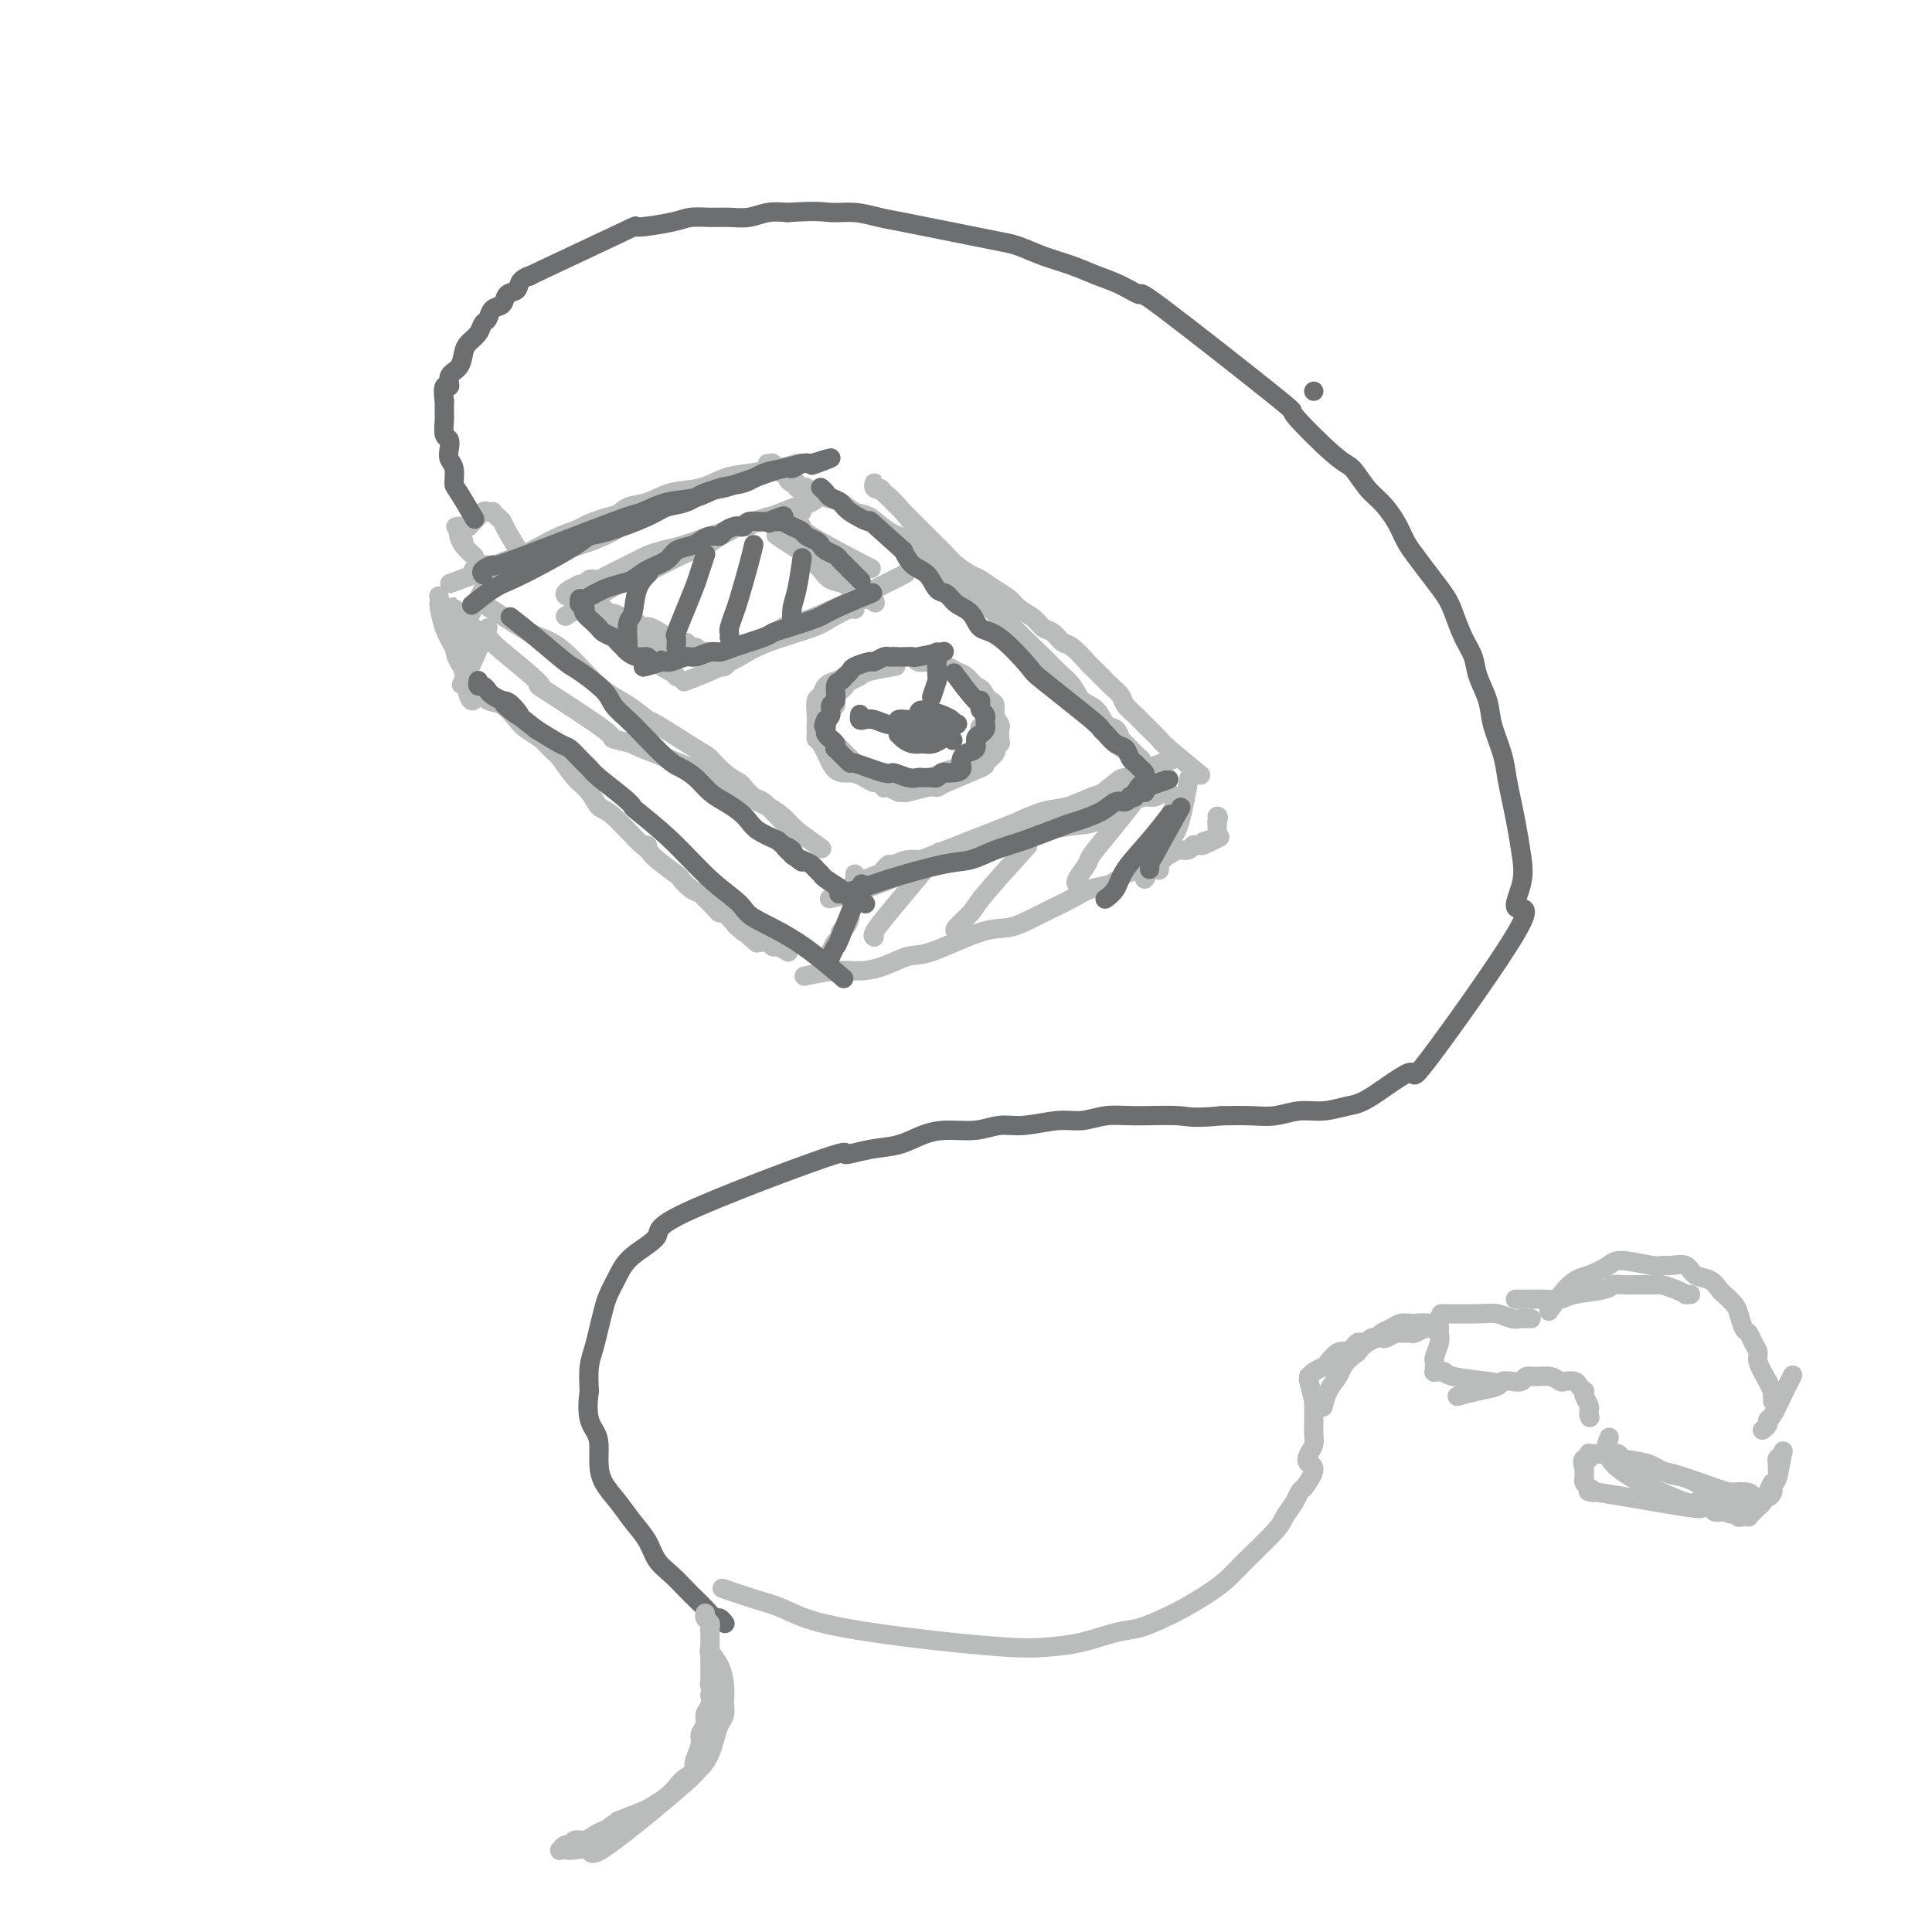 <svg viewBox='0 0 400 400' version='1.1' xmlns='http://www.w3.org/2000/svg' xmlns:xlink='http://www.w3.org/1999/xlink'><g fill='none' stroke='rgb(109,110,112)' stroke-width='4' stroke-linecap='round' stroke-linejoin='round'><path d='M272,81c0.000,0.000 0.000,0.000 0,0c0.000,0.000 0.000,0.000 0,0c-0.000,0.000 0.000,0.000 0,0'/></g>
<g fill='none' stroke='rgb(186,187,187)' stroke-width='4' stroke-linecap='round' stroke-linejoin='round'><path d='M100,125c0.218,0.138 0.436,0.277 0,0c-0.436,-0.277 -1.525,-0.969 0,0c1.525,0.969 5.663,3.599 8,5c2.337,1.401 2.872,1.574 4,2c1.128,0.426 2.849,1.104 5,3c2.151,1.896 4.734,5.009 7,7c2.266,1.991 4.216,2.860 6,4c1.784,1.140 3.400,2.549 4,3c0.600,0.451 0.182,-0.058 2,1c1.818,1.058 5.873,3.683 8,5c2.127,1.317 2.327,1.327 3,2c0.673,0.673 1.818,2.011 3,3c1.182,0.989 2.401,1.631 3,2c0.599,0.369 0.579,0.465 1,1c0.421,0.535 1.281,1.509 2,2c0.719,0.491 1.295,0.499 2,1c0.705,0.501 1.540,1.495 2,2c0.460,0.505 0.547,0.521 1,1c0.453,0.479 1.272,1.423 2,2c0.728,0.577 1.364,0.789 2,1'/><path d='M165,172c10.045,7.261 2.659,1.915 0,0c-2.659,-1.915 -0.591,-0.399 0,0c0.591,0.399 -0.294,-0.319 -1,-1c-0.706,-0.681 -1.232,-1.325 -2,-2c-0.768,-0.675 -1.777,-1.381 -3,-2c-1.223,-0.619 -2.659,-1.150 -4,-2c-1.341,-0.850 -2.586,-2.017 -7,-4c-4.414,-1.983 -11.998,-4.782 -15,-6c-3.002,-1.218 -1.422,-0.857 -2,-1c-0.578,-0.143 -3.313,-0.791 -4,-1c-0.687,-0.209 0.674,0.022 -2,-2c-2.674,-2.022 -9.383,-6.295 -12,-8c-2.617,-1.705 -1.142,-0.842 -1,-1c0.142,-0.158 -1.051,-1.337 -3,-3c-1.949,-1.663 -4.656,-3.808 -6,-5c-1.344,-1.192 -1.327,-1.430 -2,-2c-0.673,-0.570 -2.036,-1.472 -3,-2c-0.964,-0.528 -1.529,-0.681 -2,-1c-0.471,-0.319 -0.849,-0.806 -1,-1c-0.151,-0.194 -0.076,-0.097 0,0'/><path d='M95,128c-5.333,-4.167 -2.667,-2.083 0,0'/><path d='M101,130c-2.096,4.676 -4.192,9.351 -5,11c-0.808,1.649 -0.327,0.271 0,0c0.327,-0.271 0.500,0.564 1,1c0.500,0.436 1.326,0.473 2,1c0.674,0.527 1.195,1.545 2,2c0.805,0.455 1.892,0.349 3,1c1.108,0.651 2.235,2.059 3,3c0.765,0.941 1.166,1.414 2,2c0.834,0.586 2.100,1.286 3,2c0.900,0.714 1.434,1.442 2,2c0.566,0.558 1.162,0.946 2,2c0.838,1.054 1.917,2.775 3,4c1.083,1.225 2.171,1.956 3,3c0.829,1.044 1.398,2.403 2,3c0.602,0.597 1.237,0.434 3,2c1.763,1.566 4.653,4.863 6,6c1.347,1.137 1.151,0.115 1,0c-0.151,-0.115 -0.258,0.676 1,2c1.258,1.324 3.880,3.180 5,4c1.120,0.820 0.738,0.604 1,1c0.262,0.396 1.169,1.402 2,2c0.831,0.598 1.584,0.786 2,1c0.416,0.214 0.493,0.453 1,1c0.507,0.547 1.445,1.404 2,2c0.555,0.596 0.726,0.933 1,1c0.274,0.067 0.651,-0.136 1,0c0.349,0.136 0.671,0.610 1,1c0.329,0.390 0.664,0.695 1,1'/><path d='M152,191c8.842,7.898 2.947,2.642 1,1c-1.947,-1.642 0.056,0.331 1,1c0.944,0.669 0.830,0.035 1,0c0.170,-0.035 0.623,0.531 1,1c0.377,0.469 0.677,0.843 1,1c0.323,0.157 0.668,0.098 1,0c0.332,-0.098 0.650,-0.236 1,0c0.350,0.236 0.733,0.847 1,1c0.267,0.153 0.418,-0.151 1,0c0.582,0.151 1.595,0.757 2,1c0.405,0.243 0.203,0.121 0,0'/><path d='M177,181c0.001,0.009 0.001,0.018 0,0c-0.001,-0.018 -0.004,-0.065 0,0c0.004,0.065 0.016,0.240 0,1c-0.016,0.760 -0.060,2.105 0,3c0.060,0.895 0.222,1.339 0,2c-0.222,0.661 -0.829,1.539 -1,2c-0.171,0.461 0.095,0.504 0,1c-0.095,0.496 -0.550,1.445 -1,2c-0.450,0.555 -0.894,0.716 -1,1c-0.106,0.284 0.125,0.692 0,1c-0.125,0.308 -0.607,0.517 -1,1c-0.393,0.483 -0.696,1.242 -1,2'/><path d='M172,197c-0.833,2.667 -0.417,1.333 0,0'/><path d='M179,183c-0.048,0.012 -0.096,0.024 0,0c0.096,-0.024 0.337,-0.085 0,0c-0.337,0.085 -1.253,0.317 0,0c1.253,-0.317 4.676,-1.183 7,-2c2.324,-0.817 3.549,-1.585 5,-2c1.451,-0.415 3.129,-0.478 5,-1c1.871,-0.522 3.934,-1.505 6,-2c2.066,-0.495 4.133,-0.504 6,-1c1.867,-0.496 3.532,-1.481 5,-2c1.468,-0.519 2.738,-0.573 4,-1c1.262,-0.427 2.516,-1.229 4,-2c1.484,-0.771 3.198,-1.512 5,-2c1.802,-0.488 3.691,-0.723 5,-1c1.309,-0.277 2.039,-0.596 3,-1c0.961,-0.404 2.152,-0.893 3,-1c0.848,-0.107 1.352,0.167 2,0c0.648,-0.167 1.439,-0.777 2,-1c0.561,-0.223 0.891,-0.060 1,0c0.109,0.060 -0.003,0.018 0,0c0.003,-0.018 0.119,-0.013 0,0c-0.119,0.013 -0.475,0.034 -1,0c-0.525,-0.034 -1.218,-0.125 -2,0c-0.782,0.125 -1.652,0.464 -3,1c-1.348,0.536 -3.174,1.268 -5,2'/><path d='M231,167c-2.230,1.095 -2.805,2.334 -4,3c-1.195,0.666 -3.011,0.760 -5,1c-1.989,0.240 -4.153,0.627 -6,1c-1.847,0.373 -3.379,0.731 -5,1c-1.621,0.269 -3.333,0.449 -5,1c-1.667,0.551 -3.291,1.472 -5,2c-1.709,0.528 -3.504,0.662 -5,1c-1.496,0.338 -2.692,0.879 -4,1c-1.308,0.121 -2.729,-0.177 -4,0c-1.271,0.177 -2.392,0.831 -3,1c-0.608,0.169 -0.702,-0.147 -1,0c-0.298,0.147 -0.799,0.756 -1,1c-0.201,0.244 -0.100,0.122 0,0'/><path d='M167,202c0.150,-0.031 0.300,-0.063 0,0c-0.300,0.063 -1.049,0.219 0,0c1.049,-0.219 3.895,-0.815 6,-1c2.105,-0.185 3.469,0.041 5,0c1.531,-0.041 3.230,-0.349 5,-1c1.770,-0.651 3.610,-1.644 5,-2c1.390,-0.356 2.328,-0.073 5,-1c2.672,-0.927 7.078,-3.063 10,-4c2.922,-0.937 4.360,-0.675 6,-1c1.640,-0.325 3.482,-1.238 5,-2c1.518,-0.762 2.713,-1.374 4,-2c1.287,-0.626 2.666,-1.267 4,-2c1.334,-0.733 2.622,-1.558 4,-2c1.378,-0.442 2.844,-0.500 4,-1c1.156,-0.500 2.000,-1.443 3,-2c1.000,-0.557 2.154,-0.728 3,-1c0.846,-0.272 1.382,-0.646 2,-1c0.618,-0.354 1.317,-0.687 2,-1c0.683,-0.313 1.349,-0.606 2,-1c0.651,-0.394 1.288,-0.890 2,-1c0.712,-0.110 1.500,0.166 2,0c0.500,-0.166 0.711,-0.776 1,-1c0.289,-0.224 0.654,-0.064 1,0c0.346,0.064 0.673,0.032 1,0'/><path d='M249,175c6.432,-2.858 2.512,-1.502 1,-1c-1.512,0.502 -0.615,0.150 0,0c0.615,-0.150 0.949,-0.097 1,0c0.051,0.097 -0.183,0.237 0,0c0.183,-0.237 0.781,-0.852 1,-1c0.219,-0.148 0.059,0.172 0,0c-0.059,-0.172 -0.016,-0.834 0,-1c0.016,-0.166 0.004,0.166 0,0c-0.004,-0.166 -0.001,-0.828 0,-1c0.001,-0.172 0.000,0.146 0,0c-0.000,-0.146 -0.000,-0.756 0,-1c0.000,-0.244 0.000,-0.122 0,0'/><path d='M252,170c0.464,-1.000 0.125,-1.000 0,-1c-0.125,0.000 -0.036,0.000 0,0c0.036,0.000 0.018,0.000 0,0'/><path d='M248,160c-0.169,-0.139 -0.338,-0.277 0,0c0.338,0.277 1.184,0.971 0,0c-1.184,-0.971 -4.396,-3.607 -6,-5c-1.604,-1.393 -1.600,-1.542 -2,-2c-0.400,-0.458 -1.206,-1.225 -2,-2c-0.794,-0.775 -1.578,-1.559 -2,-2c-0.422,-0.441 -0.483,-0.541 -1,-1c-0.517,-0.459 -1.489,-1.278 -2,-2c-0.511,-0.722 -0.561,-1.348 -1,-2c-0.439,-0.652 -1.268,-1.329 -2,-2c-0.732,-0.671 -1.366,-1.335 -2,-2'/><path d='M228,140c-3.617,-3.600 -2.660,-2.599 -3,-3c-0.340,-0.401 -1.977,-2.204 -3,-3c-1.023,-0.796 -1.433,-0.583 -2,-1c-0.567,-0.417 -1.292,-1.463 -2,-2c-0.708,-0.537 -1.400,-0.566 -2,-1c-0.600,-0.434 -1.109,-1.272 -2,-2c-0.891,-0.728 -2.163,-1.346 -3,-2c-0.837,-0.654 -1.239,-1.344 -2,-2c-0.761,-0.656 -1.880,-1.278 -3,-2c-1.120,-0.722 -2.240,-1.545 -3,-2c-0.760,-0.455 -1.158,-0.540 -2,-1c-0.842,-0.460 -2.127,-1.293 -3,-2c-0.873,-0.707 -1.333,-1.289 -2,-2c-0.667,-0.711 -1.541,-1.552 -2,-2c-0.459,-0.448 -0.504,-0.502 -2,-2c-1.496,-1.498 -4.443,-4.439 -6,-6c-1.557,-1.561 -1.723,-1.744 -2,-2c-0.277,-0.256 -0.664,-0.587 -1,-1c-0.336,-0.413 -0.622,-0.909 -1,-1c-0.378,-0.091 -0.850,0.221 -1,0c-0.150,-0.221 0.020,-0.976 0,-1c-0.020,-0.024 -0.232,0.681 0,1c0.232,0.319 0.908,0.250 2,1c1.092,0.750 2.602,2.317 4,4c1.398,1.683 2.685,3.481 4,5c1.315,1.519 2.657,2.760 4,4'/><path d='M195,115c2.590,2.822 2.566,2.877 4,4c1.434,1.123 4.328,3.315 6,5c1.672,1.685 2.124,2.864 4,5c1.876,2.136 5.178,5.228 7,7c1.822,1.772 2.165,2.223 3,3c0.835,0.777 2.164,1.881 3,3c0.836,1.119 1.180,2.255 2,3c0.820,0.745 2.114,1.099 3,2c0.886,0.901 1.362,2.347 2,3c0.638,0.653 1.436,0.512 2,1c0.564,0.488 0.893,1.604 1,2c0.107,0.396 -0.009,0.071 0,0c0.009,-0.071 0.143,0.111 1,1c0.857,0.889 2.438,2.485 3,3c0.562,0.515 0.104,-0.053 0,0c-0.104,0.053 0.148,0.725 -1,0c-1.148,-0.725 -3.694,-2.849 -5,-4c-1.306,-1.151 -1.373,-1.329 -2,-2c-0.627,-0.671 -1.813,-1.836 -3,-3'/><path d='M225,148c-2.861,-2.850 -4.512,-5.475 -6,-7c-1.488,-1.525 -2.813,-1.948 -4,-3c-1.187,-1.052 -2.235,-2.732 -3,-4c-0.765,-1.268 -1.246,-2.124 -2,-3c-0.754,-0.876 -1.780,-1.770 -3,-3c-1.220,-1.230 -2.632,-2.795 -4,-4c-1.368,-1.205 -2.690,-2.051 -4,-3c-1.310,-0.949 -2.609,-2.002 -4,-3c-1.391,-0.998 -2.875,-1.940 -4,-3c-1.125,-1.060 -1.890,-2.238 -3,-3c-1.110,-0.762 -2.566,-1.107 -4,-2c-1.434,-0.893 -2.845,-2.334 -4,-3c-1.155,-0.666 -2.055,-0.556 -3,-1c-0.945,-0.444 -1.937,-1.443 -3,-2c-1.063,-0.557 -2.197,-0.671 -3,-1c-0.803,-0.329 -1.273,-0.873 -2,-1c-0.727,-0.127 -1.710,0.162 -2,0c-0.290,-0.162 0.115,-0.774 0,-1c-0.115,-0.226 -0.748,-0.064 -1,0c-0.252,0.064 -0.123,0.032 0,0c0.123,-0.032 0.239,-0.064 0,0c-0.239,0.064 -0.834,0.224 -1,0c-0.166,-0.224 0.096,-0.831 0,-1c-0.096,-0.169 -0.552,0.099 -1,0c-0.448,-0.099 -0.890,-0.565 -1,-1c-0.110,-0.435 0.111,-0.839 0,-1c-0.111,-0.161 -0.556,-0.081 -1,0'/><path d='M162,98c-4.184,-2.332 -1.643,-1.161 -1,-1c0.643,0.161 -0.611,-0.689 -1,-1c-0.389,-0.311 0.088,-0.084 0,0c-0.088,0.084 -0.739,0.024 -1,0c-0.261,-0.024 -0.130,-0.012 0,0'/><path d='M165,96c0.022,-0.006 0.044,-0.012 0,0c-0.044,0.012 -0.153,0.044 0,0c0.153,-0.044 0.567,-0.162 0,0c-0.567,0.162 -2.114,0.606 -4,1c-1.886,0.394 -4.111,0.740 -6,1c-1.889,0.260 -3.444,0.436 -5,1c-1.556,0.564 -3.115,1.517 -5,2c-1.885,0.483 -4.096,0.496 -6,1c-1.904,0.504 -3.499,1.500 -5,2c-1.501,0.500 -2.907,0.504 -4,1c-1.093,0.496 -1.872,1.485 -3,2c-1.128,0.515 -2.605,0.558 -4,1c-1.395,0.442 -2.709,1.284 -4,2c-1.291,0.716 -2.559,1.306 -4,2c-1.441,0.694 -3.054,1.493 -4,2c-0.946,0.507 -1.224,0.723 -2,1c-0.776,0.277 -2.049,0.614 -3,1c-0.951,0.386 -1.580,0.822 -2,1c-0.420,0.178 -0.629,0.100 -1,0c-0.371,-0.100 -0.902,-0.221 -1,0c-0.098,0.221 0.236,0.783 0,1c-0.236,0.217 -1.043,0.089 -1,0c0.043,-0.089 0.935,-0.139 1,0c0.065,0.139 -0.696,0.468 1,0c1.696,-0.468 5.848,-1.734 10,-3'/><path d='M113,115c4.028,-1.058 9.098,-2.703 12,-4c2.902,-1.297 3.635,-2.245 5,-3c1.365,-0.755 3.363,-1.315 5,-2c1.637,-0.685 2.914,-1.493 4,-2c1.086,-0.507 1.980,-0.711 3,-1c1.020,-0.289 2.165,-0.662 3,-1c0.835,-0.338 1.361,-0.641 2,-1c0.639,-0.359 1.393,-0.775 2,-1c0.607,-0.225 1.069,-0.261 1,0c-0.069,0.261 -0.668,0.818 -1,1c-0.332,0.182 -0.397,-0.012 -1,0c-0.603,0.012 -1.743,0.230 -4,1c-2.257,0.770 -5.632,2.093 -9,3c-3.368,0.907 -6.729,1.399 -9,2c-2.271,0.601 -3.451,1.313 -5,2c-1.549,0.687 -3.468,1.351 -5,2c-1.532,0.649 -2.676,1.283 -4,2c-1.324,0.717 -2.828,1.516 -4,2c-1.172,0.484 -2.012,0.652 -3,1c-0.988,0.348 -2.125,0.877 -3,1c-0.875,0.123 -1.489,-0.160 -2,0c-0.511,0.160 -0.921,0.765 -1,1c-0.079,0.235 0.171,0.102 0,0c-0.171,-0.102 -0.763,-0.172 -1,0c-0.237,0.172 -0.118,0.586 0,1'/><path d='M98,119c-8.500,3.167 -4.250,1.583 0,0'/><path d='M101,120c-0.085,0.170 -0.170,0.339 0,0c0.170,-0.339 0.595,-1.188 0,0c-0.595,1.188 -2.211,4.412 -3,6c-0.789,1.588 -0.751,1.539 -1,2c-0.249,0.461 -0.785,1.431 -1,2c-0.215,0.569 -0.111,0.737 0,1c0.111,0.263 0.227,0.619 0,1c-0.227,0.381 -0.797,0.785 -1,1c-0.203,0.215 -0.040,0.240 0,0c0.040,-0.240 -0.042,-0.747 0,-1c0.042,-0.253 0.207,-0.253 0,-1c-0.207,-0.747 -0.787,-2.239 -1,-3c-0.213,-0.761 -0.061,-0.789 0,-1c0.061,-0.211 0.030,-0.606 0,-1'/><path d='M94,126c-0.159,-0.913 -0.057,0.305 0,1c0.057,0.695 0.068,0.866 0,1c-0.068,0.134 -0.214,0.232 0,1c0.214,0.768 0.788,2.207 1,3c0.212,0.793 0.060,0.941 0,1c-0.060,0.059 -0.030,0.030 0,0'/><path d='M91,124c0.046,0.176 0.092,0.351 0,0c-0.092,-0.351 -0.323,-1.229 0,0c0.323,1.229 1.201,4.565 2,7c0.799,2.435 1.520,3.970 2,5c0.480,1.030 0.718,1.555 1,3c0.282,1.445 0.607,3.809 1,5c0.393,1.191 0.852,1.210 1,1c0.148,-0.210 -0.016,-0.650 0,-1c0.016,-0.350 0.213,-0.611 0,-1c-0.213,-0.389 -0.835,-0.905 -1,-2c-0.165,-1.095 0.128,-2.770 0,-4c-0.128,-1.230 -0.678,-2.017 -1,-3c-0.322,-0.983 -0.415,-2.162 -1,-3c-0.585,-0.838 -1.660,-1.334 -2,-2c-0.340,-0.666 0.055,-1.501 0,-2c-0.055,-0.499 -0.559,-0.661 -1,-1c-0.441,-0.339 -0.819,-0.854 -1,-1c-0.181,-0.146 -0.164,0.076 0,1c0.164,0.924 0.475,2.550 1,4c0.525,1.450 1.262,2.725 2,4'/><path d='M94,134c0.431,1.767 0.507,2.185 1,3c0.493,0.815 1.402,2.027 2,3c0.598,0.973 0.885,1.707 1,2c0.115,0.293 0.057,0.147 0,0'/><path d='M118,127c0.278,-0.174 0.555,-0.347 0,0c-0.555,0.347 -1.944,1.215 0,0c1.944,-1.215 7.220,-4.515 10,-6c2.780,-1.485 3.062,-1.157 5,-2c1.938,-0.843 5.530,-2.857 8,-4c2.470,-1.143 3.817,-1.416 5,-2c1.183,-0.584 2.201,-1.481 3,-2c0.799,-0.519 1.380,-0.661 2,-1c0.620,-0.339 1.279,-0.874 2,-1c0.721,-0.126 1.505,0.158 2,0c0.495,-0.158 0.700,-0.759 1,-1c0.300,-0.241 0.696,-0.121 1,0c0.304,0.121 0.515,0.243 1,0c0.485,-0.243 1.243,-0.850 2,-1c0.757,-0.150 1.513,0.157 2,0c0.487,-0.157 0.705,-0.778 1,-1c0.295,-0.222 0.667,-0.046 1,0c0.333,0.046 0.625,-0.039 1,0c0.375,0.039 0.832,0.203 1,0c0.168,-0.203 0.048,-0.772 0,-1c-0.048,-0.228 -0.024,-0.114 0,0'/><path d='M166,105c6.614,-3.209 -0.849,-0.230 -4,1c-3.151,1.230 -1.988,0.711 -3,1c-1.012,0.289 -4.198,1.387 -6,2c-1.802,0.613 -2.218,0.742 -3,1c-0.782,0.258 -1.928,0.647 -3,1c-1.072,0.353 -2.069,0.672 -3,1c-0.931,0.328 -1.796,0.665 -3,1c-1.204,0.335 -2.745,0.667 -4,1c-1.255,0.333 -2.223,0.666 -3,1c-0.777,0.334 -1.364,0.667 -2,1c-0.636,0.333 -1.322,0.664 -2,1c-0.678,0.336 -1.347,0.678 -2,1c-0.653,0.322 -1.289,0.626 -2,1c-0.711,0.374 -1.496,0.818 -2,1c-0.504,0.182 -0.727,0.101 -1,0c-0.273,-0.101 -0.595,-0.223 -1,0c-0.405,0.223 -0.892,0.792 -1,1c-0.108,0.208 0.163,0.056 0,0c-0.163,-0.056 -0.761,-0.016 -1,0c-0.239,0.016 -0.120,0.008 0,0'/><path d='M120,121c-6.707,3.033 -0.474,2.615 2,3c2.474,0.385 1.188,1.571 1,2c-0.188,0.429 0.722,0.100 1,0c0.278,-0.100 -0.078,0.028 0,0c0.078,-0.028 0.588,-0.214 1,0c0.412,0.214 0.726,0.827 1,1c0.274,0.173 0.507,-0.093 1,0c0.493,0.093 1.245,0.543 2,1c0.755,0.457 1.512,0.919 2,1c0.488,0.081 0.708,-0.218 1,0c0.292,0.218 0.656,0.952 1,1c0.344,0.048 0.669,-0.591 2,0c1.331,0.591 3.667,2.411 5,3c1.333,0.589 1.663,-0.052 2,0c0.337,0.052 0.683,0.799 1,1c0.317,0.201 0.607,-0.143 1,0c0.393,0.143 0.889,0.774 1,1c0.111,0.226 -0.162,0.046 0,0c0.162,-0.046 0.759,0.040 1,0c0.241,-0.040 0.126,-0.207 0,0c-0.126,0.207 -0.265,0.786 0,1c0.265,0.214 0.933,0.061 1,0c0.067,-0.061 -0.466,-0.031 -1,0'/><path d='M146,136c3.078,1.899 -2.226,-0.854 -5,-2c-2.774,-1.146 -3.020,-0.686 -4,-1c-0.980,-0.314 -2.696,-1.403 -4,-2c-1.304,-0.597 -2.195,-0.701 -3,-1c-0.805,-0.299 -1.524,-0.794 -2,-1c-0.476,-0.206 -0.711,-0.122 -1,0c-0.289,0.122 -0.633,0.282 -1,0c-0.367,-0.282 -0.756,-1.006 -1,-1c-0.244,0.006 -0.343,0.743 0,1c0.343,0.257 1.129,0.034 1,0c-0.129,-0.034 -1.173,0.121 1,2c2.173,1.879 7.562,5.483 10,7c2.438,1.517 1.926,0.947 2,1c0.074,0.053 0.736,0.729 1,1c0.264,0.271 0.132,0.135 0,0'/><path d='M142,141c-0.030,0.011 -0.060,0.022 0,0c0.060,-0.022 0.209,-0.077 0,0c-0.209,0.077 -0.775,0.288 0,0c0.775,-0.288 2.891,-1.074 5,-2c2.109,-0.926 4.211,-1.993 6,-3c1.789,-1.007 3.264,-1.955 6,-3c2.736,-1.045 6.733,-2.188 9,-3c2.267,-0.812 2.804,-1.293 4,-2c1.196,-0.707 3.053,-1.640 4,-2c0.947,-0.360 0.986,-0.148 1,0c0.014,0.148 0.004,0.232 0,0c-0.004,-0.232 -0.001,-0.781 0,-1c0.001,-0.219 0.001,-0.110 0,0'/><path d='M161,111c-0.270,-0.186 -0.541,-0.373 0,0c0.541,0.373 1.893,1.304 3,2c1.107,0.696 1.969,1.156 3,2c1.031,0.844 2.230,2.071 3,3c0.770,0.929 1.109,1.559 2,2c0.891,0.441 2.334,0.693 3,1c0.666,0.307 0.556,0.671 1,1c0.444,0.329 1.443,0.624 2,1c0.557,0.376 0.672,0.833 1,1c0.328,0.167 0.870,0.045 1,0c0.130,-0.045 -0.151,-0.012 0,0c0.151,0.012 0.733,0.003 1,0c0.267,-0.003 0.219,-0.001 0,0c-0.219,0.001 -0.610,0.000 -1,0'/><path d='M180,124c2.752,1.880 0.133,0.081 -1,-1c-1.133,-1.081 -0.779,-1.445 -1,-2c-0.221,-0.555 -1.018,-1.300 -2,-2c-0.982,-0.700 -2.148,-1.353 -3,-2c-0.852,-0.647 -1.390,-1.286 -2,-2c-0.610,-0.714 -1.292,-1.501 -2,-2c-0.708,-0.499 -1.443,-0.708 -2,-1c-0.557,-0.292 -0.935,-0.667 -1,-1c-0.065,-0.333 0.183,-0.626 0,-1c-0.183,-0.374 -0.799,-0.831 -1,-1c-0.201,-0.169 0.011,-0.051 0,0c-0.011,0.051 -0.246,0.036 0,0c0.246,-0.036 0.973,-0.092 1,0c0.027,0.092 -0.647,0.332 2,2c2.647,1.668 8.613,4.762 11,6c2.387,1.238 1.193,0.619 0,0'/><path d='M187,119c-0.012,0.006 -0.023,0.012 0,0c0.023,-0.012 0.081,-0.041 0,0c-0.081,0.041 -0.301,0.154 0,0c0.301,-0.154 1.123,-0.575 0,0c-1.123,0.575 -4.191,2.146 -8,4c-3.809,1.854 -8.360,3.991 -11,5c-2.640,1.009 -3.368,0.890 -4,1c-0.632,0.110 -1.167,0.449 -2,1c-0.833,0.551 -1.963,1.314 -3,2c-1.037,0.686 -1.980,1.294 -3,2c-1.020,0.706 -2.116,1.510 -3,2c-0.884,0.490 -1.557,0.668 -2,1c-0.443,0.332 -0.658,0.820 -1,1c-0.342,0.180 -0.812,0.051 -1,0c-0.188,-0.051 -0.094,-0.026 0,0'/><path d='M185,138c-0.139,0.024 -0.279,0.048 0,0c0.279,-0.048 0.975,-0.168 0,0c-0.975,0.168 -3.623,0.623 -5,1c-1.377,0.377 -1.483,0.677 -2,1c-0.517,0.323 -1.444,0.668 -2,1c-0.556,0.332 -0.742,0.652 -1,1c-0.258,0.348 -0.590,0.723 -1,1c-0.410,0.277 -0.898,0.455 -1,1c-0.102,0.545 0.183,1.455 0,2c-0.183,0.545 -0.833,0.723 -1,1c-0.167,0.277 0.151,0.651 0,1c-0.151,0.349 -0.769,0.671 -1,1c-0.231,0.329 -0.073,0.666 0,1c0.073,0.334 0.061,0.667 0,1c-0.061,0.333 -0.171,0.667 0,1c0.171,0.333 0.623,0.667 1,1c0.377,0.333 0.678,0.667 1,1c0.322,0.333 0.664,0.667 1,1c0.336,0.333 0.668,0.667 1,1c0.332,0.333 0.666,0.667 1,1c0.334,0.333 0.667,0.667 1,1'/><path d='M177,158c1.334,1.802 1.668,1.807 2,2c0.332,0.193 0.663,0.574 1,1c0.337,0.426 0.681,0.898 1,1c0.319,0.102 0.614,-0.165 1,0c0.386,0.165 0.864,0.762 1,1c0.136,0.238 -0.068,0.117 0,0c0.068,-0.117 0.410,-0.231 1,0c0.590,0.231 1.430,0.808 2,1c0.570,0.192 0.871,-0.002 1,0c0.129,0.002 0.085,0.200 1,0c0.915,-0.200 2.789,-0.798 4,-1c1.211,-0.202 1.758,-0.008 2,0c0.242,0.008 0.179,-0.169 2,-1c1.821,-0.831 5.525,-2.317 7,-3c1.475,-0.683 0.721,-0.563 1,-1c0.279,-0.437 1.591,-1.430 2,-2c0.409,-0.570 -0.086,-0.715 0,-1c0.086,-0.285 0.751,-0.709 1,-1c0.249,-0.291 0.082,-0.449 0,-1c-0.082,-0.551 -0.077,-1.496 0,-2c0.077,-0.504 0.228,-0.569 0,-1c-0.228,-0.431 -0.834,-1.229 -1,-2c-0.166,-0.771 0.109,-1.515 0,-2c-0.109,-0.485 -0.603,-0.710 -1,-1c-0.397,-0.290 -0.699,-0.645 -1,-1'/><path d='M204,144c-0.822,-1.736 -1.376,-1.574 -2,-2c-0.624,-0.426 -1.319,-1.438 -2,-2c-0.681,-0.562 -1.347,-0.673 -2,-1c-0.653,-0.327 -1.292,-0.871 -2,-1c-0.708,-0.129 -1.484,0.158 -2,0c-0.516,-0.158 -0.772,-0.760 -1,-1c-0.228,-0.240 -0.428,-0.116 -1,0c-0.572,0.116 -1.518,0.226 -2,0c-0.482,-0.226 -0.501,-0.788 -1,-1c-0.499,-0.212 -1.477,-0.074 -2,0c-0.523,0.074 -0.592,0.083 -1,0c-0.408,-0.083 -1.155,-0.257 -2,0c-0.845,0.257 -1.788,0.946 -2,1c-0.212,0.054 0.308,-0.528 -1,0c-1.308,0.528 -4.445,2.167 -6,3c-1.555,0.833 -1.527,0.860 -2,1c-0.473,0.140 -1.447,0.394 -2,1c-0.553,0.606 -0.684,1.563 -1,2c-0.316,0.437 -0.817,0.355 -1,1c-0.183,0.645 -0.050,2.019 0,3c0.050,0.981 0.016,1.570 0,2c-0.016,0.430 -0.012,0.701 0,1c0.012,0.299 0.034,0.627 0,1c-0.034,0.373 -0.125,0.793 0,1c0.125,0.207 0.464,0.202 1,1c0.536,0.798 1.268,2.399 2,4'/><path d='M172,158c1.214,2.420 2.751,1.968 4,2c1.249,0.032 2.212,0.546 3,1c0.788,0.454 1.401,0.847 2,1c0.599,0.153 1.185,0.066 2,0c0.815,-0.066 1.860,-0.112 3,0c1.140,0.112 2.375,0.380 4,0c1.625,-0.380 3.641,-1.410 5,-2c1.359,-0.590 2.063,-0.741 3,-1c0.937,-0.259 2.109,-0.627 3,-1c0.891,-0.373 1.503,-0.752 2,-1c0.497,-0.248 0.879,-0.365 1,-1c0.121,-0.635 -0.019,-1.789 0,-2c0.019,-0.211 0.197,0.520 0,0c-0.197,-0.520 -0.771,-2.291 -1,-3c-0.229,-0.709 -0.115,-0.354 0,0'/><path d='M172,186c0.079,-0.017 0.158,-0.034 0,0c-0.158,0.034 -0.554,0.117 0,0c0.554,-0.117 2.058,-0.436 4,-1c1.942,-0.564 4.321,-1.374 6,-2c1.679,-0.626 2.656,-1.070 5,-2c2.344,-0.930 6.054,-2.347 8,-3c1.946,-0.653 2.129,-0.542 3,-1c0.871,-0.458 2.432,-1.485 4,-2c1.568,-0.515 3.145,-0.518 4,-1c0.855,-0.482 0.989,-1.442 2,-2c1.011,-0.558 2.900,-0.713 4,-1c1.100,-0.287 1.413,-0.705 2,-1c0.587,-0.295 1.449,-0.468 3,-1c1.551,-0.532 3.790,-1.425 5,-2c1.210,-0.575 1.389,-0.833 2,-1c0.611,-0.167 1.654,-0.244 3,-1c1.346,-0.756 2.995,-2.192 4,-3c1.005,-0.808 1.366,-0.987 2,-1c0.634,-0.013 1.541,0.141 2,0c0.459,-0.141 0.470,-0.576 1,-1c0.530,-0.424 1.580,-0.835 2,-1c0.420,-0.165 0.210,-0.082 0,0'/><path d='M238,159c10.364,-4.181 3.273,-1.134 1,0c-2.273,1.134 0.270,0.353 1,0c0.730,-0.353 -0.354,-0.279 -1,0c-0.646,0.279 -0.854,0.761 -1,1c-0.146,0.239 -0.231,0.234 -2,1c-1.769,0.766 -5.222,2.304 -7,3c-1.778,0.696 -1.880,0.549 -3,1c-1.120,0.451 -3.259,1.500 -5,2c-1.741,0.500 -3.084,0.450 -5,1c-1.916,0.550 -4.406,1.699 -5,2c-0.594,0.301 0.706,-0.245 -5,2c-5.706,2.245 -18.418,7.281 -23,9c-4.582,1.719 -1.032,0.121 -1,0c0.032,-0.121 -3.453,1.237 -5,2c-1.547,0.763 -1.156,0.932 -1,1c0.156,0.068 0.078,0.034 0,0'/><path d='M194,177c0.439,-0.528 0.878,-1.056 0,0c-0.878,1.056 -3.072,3.694 -5,6c-1.928,2.306 -3.588,4.278 -5,6c-1.412,1.722 -2.574,3.194 -3,4c-0.426,0.806 -0.115,0.948 0,1c0.115,0.052 0.033,0.015 0,0c-0.033,-0.015 -0.016,-0.007 0,0'/><path d='M212,176c-0.225,0.247 -0.450,0.493 0,0c0.450,-0.493 1.574,-1.727 0,0c-1.574,1.727 -5.847,6.414 -8,9c-2.153,2.586 -2.185,3.071 -3,4c-0.815,0.929 -2.414,2.300 -3,3c-0.586,0.700 -0.158,0.727 0,1c0.158,0.273 0.045,0.792 0,1c-0.045,0.208 -0.023,0.104 0,0'/><path d='M234,167c-0.090,0.114 -0.180,0.228 0,0c0.180,-0.228 0.629,-0.797 0,0c-0.629,0.797 -2.337,2.960 -4,5c-1.663,2.040 -3.283,3.958 -4,5c-0.717,1.042 -0.532,1.207 -1,2c-0.468,0.793 -1.587,2.213 -2,3c-0.413,0.787 -0.118,0.939 0,1c0.118,0.061 0.059,0.030 0,0'/><path d='M246,162c0.012,-0.067 0.023,-0.135 0,0c-0.023,0.135 -0.081,0.472 0,0c0.081,-0.472 0.301,-1.752 0,0c-0.301,1.752 -1.124,6.536 -2,9c-0.876,2.464 -1.804,2.607 -2,3c-0.196,0.393 0.340,1.035 0,2c-0.340,0.965 -1.556,2.253 -2,3c-0.444,0.747 -0.116,0.952 0,1c0.116,0.048 0.021,-0.060 0,0c-0.021,0.060 0.032,0.287 0,0c-0.032,-0.287 -0.149,-1.088 0,-2c0.149,-0.912 0.563,-1.936 1,-3c0.437,-1.064 0.898,-2.170 1,-3c0.102,-0.830 -0.156,-1.384 0,-2c0.156,-0.616 0.725,-1.293 1,-2c0.275,-0.707 0.256,-1.443 0,-1c-0.256,0.443 -0.748,2.066 -1,3c-0.252,0.934 -0.263,1.178 -1,3c-0.737,1.822 -2.198,5.221 -3,7c-0.802,1.779 -0.943,1.937 -1,2c-0.057,0.063 -0.028,0.032 0,0'/><path d='M108,115c-0.084,-0.137 -0.169,-0.274 0,0c0.169,0.274 0.591,0.959 0,0c-0.591,-0.959 -2.196,-3.564 -3,-5c-0.804,-1.436 -0.807,-1.705 -1,-2c-0.193,-0.295 -0.575,-0.617 -1,-1c-0.425,-0.383 -0.892,-0.827 -1,-1c-0.108,-0.173 0.144,-0.076 0,0c-0.144,0.076 -0.683,0.129 -1,0c-0.317,-0.129 -0.411,-0.441 -1,0c-0.589,0.441 -1.673,1.635 -2,2c-0.327,0.365 0.105,-0.098 0,0c-0.105,0.098 -0.745,0.758 -1,1c-0.255,0.242 -0.123,0.065 0,0c0.123,-0.065 0.239,-0.017 0,0c-0.239,0.017 -0.834,0.005 -1,0c-0.166,-0.005 0.095,-0.001 0,0c-0.095,0.001 -0.548,0.001 -1,0'/><path d='M95,109c-1.240,0.259 -0.339,-0.095 0,0c0.339,0.095 0.115,0.638 0,1c-0.115,0.362 -0.122,0.542 0,1c0.122,0.458 0.373,1.195 1,2c0.627,0.805 1.630,1.678 2,2c0.370,0.322 0.106,0.092 0,0c-0.106,-0.092 -0.053,-0.046 0,0'/><path d='M96,112c0.000,0.000 0.000,0.000 0,0c0.000,0.000 0.000,0.000 0,0c-0.000,0.000 -0.000,0.000 0,0c0.000,-0.000 0.000,0.000 0,0'/></g>
<g fill='none' stroke='rgb(109,110,112)' stroke-width='4' stroke-linecap='round' stroke-linejoin='round'><path d='M98,125c0.098,-0.079 0.196,-0.159 0,0c-0.196,0.159 -0.688,0.555 0,0c0.688,-0.555 2.554,-2.061 4,-3c1.446,-0.939 2.472,-1.311 4,-2c1.528,-0.689 3.557,-1.697 6,-3c2.443,-1.303 5.300,-2.902 7,-4c1.700,-1.098 2.243,-1.694 3,-2c0.757,-0.306 1.727,-0.324 4,-1c2.273,-0.676 5.847,-2.012 8,-3c2.153,-0.988 2.884,-1.627 4,-2c1.116,-0.373 2.616,-0.480 4,-1c1.384,-0.520 2.651,-1.454 4,-2c1.349,-0.546 2.780,-0.706 4,-1c1.220,-0.294 2.228,-0.724 3,-1c0.772,-0.276 1.309,-0.400 3,-1c1.691,-0.600 4.536,-1.676 6,-2c1.464,-0.324 1.548,0.105 2,0c0.452,-0.105 1.272,-0.744 2,-1c0.728,-0.256 1.364,-0.128 2,0'/><path d='M168,96c7.346,-2.321 2.710,-0.623 1,0c-1.710,0.623 -0.494,0.170 0,0c0.494,-0.170 0.268,-0.058 0,0c-0.268,0.058 -0.576,0.061 -1,0c-0.424,-0.061 -0.962,-0.186 -2,0c-1.038,0.186 -2.576,0.684 -4,1c-1.424,0.316 -2.735,0.451 -4,1c-1.265,0.549 -2.483,1.514 -4,2c-1.517,0.486 -3.333,0.494 -5,1c-1.667,0.506 -3.184,1.510 -5,2c-1.816,0.490 -3.931,0.467 -6,1c-2.069,0.533 -4.093,1.624 -5,2c-0.907,0.376 -0.698,0.038 -6,2c-5.302,1.962 -16.114,6.225 -21,8c-4.886,1.775 -3.846,1.063 -4,1c-0.154,-0.063 -1.503,0.521 -2,1c-0.497,0.479 -0.142,0.851 0,1c0.142,0.149 0.071,0.074 0,0'/><path d='M106,128c0.107,0.083 0.214,0.166 0,0c-0.214,-0.166 -0.747,-0.582 0,0c0.747,0.582 2.776,2.161 5,4c2.224,1.839 4.644,3.938 6,5c1.356,1.062 1.649,1.086 3,2c1.351,0.914 3.762,2.717 5,4c1.238,1.283 1.304,2.045 2,3c0.696,0.955 2.024,2.103 3,3c0.976,0.897 1.601,1.542 3,3c1.399,1.458 3.571,3.727 5,5c1.429,1.273 2.116,1.548 3,2c0.884,0.452 1.966,1.080 3,2c1.034,0.920 2.019,2.133 3,3c0.981,0.867 1.959,1.387 3,2c1.041,0.613 2.145,1.319 3,2c0.855,0.681 1.461,1.337 2,2c0.539,0.663 1.011,1.332 2,2c0.989,0.668 2.494,1.334 4,2'/><path d='M161,174c8.894,7.582 3.630,3.537 2,2c-1.630,-1.537 0.375,-0.567 1,0c0.625,0.567 -0.130,0.729 0,1c0.130,0.271 1.146,0.649 2,1c0.854,0.351 1.546,0.675 2,1c0.454,0.325 0.671,0.650 1,1c0.329,0.350 0.772,0.724 1,1c0.228,0.276 0.243,0.452 1,1c0.757,0.548 2.257,1.466 3,2c0.743,0.534 0.728,0.683 1,1c0.272,0.317 0.830,0.803 1,1c0.170,0.197 -0.047,0.104 0,0c0.047,-0.104 0.359,-0.220 1,0c0.641,0.220 1.612,0.777 2,1c0.388,0.223 0.194,0.111 0,0'/><path d='M174,185c-0.025,0.005 -0.050,0.011 0,0c0.050,-0.011 0.176,-0.038 0,0c-0.176,0.038 -0.653,0.141 0,0c0.653,-0.141 2.435,-0.528 4,-1c1.565,-0.472 2.914,-1.031 6,-2c3.086,-0.969 7.909,-2.347 11,-3c3.091,-0.653 4.449,-0.580 6,-1c1.551,-0.420 3.293,-1.333 5,-2c1.707,-0.667 3.377,-1.086 6,-2c2.623,-0.914 6.198,-2.321 8,-3c1.802,-0.679 1.832,-0.631 3,-1c1.168,-0.369 3.475,-1.157 5,-2c1.525,-0.843 2.269,-1.742 3,-2c0.731,-0.258 1.449,0.123 2,0c0.551,-0.123 0.935,-0.751 1,-1c0.065,-0.249 -0.189,-0.120 0,0c0.189,0.120 0.821,0.229 1,0c0.179,-0.229 -0.096,-0.796 0,-1c0.096,-0.204 0.562,-0.044 1,0c0.438,0.044 0.849,-0.027 1,0c0.151,0.027 0.043,0.150 0,0c-0.043,-0.150 -0.022,-0.575 0,-1'/><path d='M237,163c9.746,-3.339 2.612,-0.688 0,0c-2.612,0.688 -0.703,-0.589 0,-1c0.703,-0.411 0.200,0.044 0,0c-0.200,-0.044 -0.095,-0.588 0,-1c0.095,-0.412 0.181,-0.692 0,-1c-0.181,-0.308 -0.629,-0.645 -1,-1c-0.371,-0.355 -0.666,-0.729 -1,-1c-0.334,-0.271 -0.707,-0.441 -1,-1c-0.293,-0.559 -0.507,-1.509 -1,-2c-0.493,-0.491 -1.264,-0.524 -2,-1c-0.736,-0.476 -1.436,-1.393 -2,-2c-0.564,-0.607 -0.993,-0.902 -1,-1c-0.007,-0.098 0.409,0.001 -2,-2c-2.409,-2.001 -7.641,-6.101 -10,-8c-2.359,-1.899 -1.843,-1.597 -3,-3c-1.157,-1.403 -3.986,-4.513 -6,-6c-2.014,-1.487 -3.211,-1.352 -4,-2c-0.789,-0.648 -1.169,-2.078 -2,-3c-0.831,-0.922 -2.113,-1.334 -3,-2c-0.887,-0.666 -1.379,-1.584 -2,-2c-0.621,-0.416 -1.373,-0.328 -2,-1c-0.627,-0.672 -1.130,-2.104 -2,-3c-0.870,-0.896 -2.106,-1.256 -3,-2c-0.894,-0.744 -1.447,-1.872 -2,-3'/><path d='M187,114c-8.484,-7.609 -6.693,-6.133 -7,-6c-0.307,0.133 -2.713,-1.078 -4,-2c-1.287,-0.922 -1.455,-1.553 -2,-2c-0.545,-0.447 -1.466,-0.708 -2,-1c-0.534,-0.292 -0.679,-0.614 -1,-1c-0.321,-0.386 -0.817,-0.835 -1,-1c-0.183,-0.165 -0.052,-0.047 0,0c0.052,0.047 0.026,0.024 0,0'/><path d='M178,184c-0.115,0.291 -0.231,0.583 0,0c0.231,-0.583 0.808,-2.040 0,0c-0.808,2.040 -3.000,7.578 -4,10c-1.000,2.422 -0.808,1.729 -1,2c-0.192,0.271 -0.769,1.506 -1,2c-0.231,0.494 -0.115,0.247 0,0'/><path d='M244,168c0.038,-0.069 0.077,-0.139 0,0c-0.077,0.139 -0.269,0.486 0,0c0.269,-0.486 1.000,-1.804 0,0c-1.000,1.804 -3.732,6.731 -5,9c-1.268,2.269 -1.072,1.880 -1,2c0.072,0.120 0.021,0.749 0,1c-0.021,0.251 -0.010,0.126 0,0'/><path d='M242,169c-0.084,0.111 -0.168,0.221 0,0c0.168,-0.221 0.588,-0.774 0,0c-0.588,0.774 -2.182,2.873 -4,5c-1.818,2.127 -3.858,4.281 -5,6c-1.142,1.719 -1.384,3.001 -2,4c-0.616,0.999 -1.604,1.714 -2,2c-0.396,0.286 -0.198,0.143 0,0'/><path d='M180,123c0.051,-0.021 0.103,-0.042 0,0c-0.103,0.042 -0.359,0.147 0,0c0.359,-0.147 1.333,-0.548 0,0c-1.333,0.548 -4.972,2.044 -7,3c-2.028,0.956 -2.444,1.373 -4,2c-1.556,0.627 -4.251,1.464 -6,2c-1.749,0.536 -2.550,0.769 -3,1c-0.450,0.231 -0.547,0.458 -2,1c-1.453,0.542 -4.261,1.398 -6,2c-1.739,0.602 -2.410,0.950 -3,1c-0.590,0.050 -1.101,-0.197 -2,0c-0.899,0.197 -2.187,0.837 -3,1c-0.813,0.163 -1.150,-0.153 -2,0c-0.850,0.153 -2.214,0.773 -3,1c-0.786,0.227 -0.994,0.061 -1,0c-0.006,-0.061 0.191,-0.016 0,0c-0.191,0.016 -0.769,0.005 -1,0c-0.231,-0.005 -0.116,-0.002 0,0'/><path d='M137,137c-6.892,2.170 -2.623,0.596 -1,0c1.623,-0.596 0.600,-0.215 0,0c-0.600,0.215 -0.776,0.265 -1,0c-0.224,-0.265 -0.494,-0.844 -1,-1c-0.506,-0.156 -1.248,0.113 -2,0c-0.752,-0.113 -1.514,-0.607 -2,-1c-0.486,-0.393 -0.694,-0.684 -1,-1c-0.306,-0.316 -0.708,-0.659 -1,-1c-0.292,-0.341 -0.472,-0.682 -1,-1c-0.528,-0.318 -1.403,-0.613 -2,-1c-0.597,-0.387 -0.917,-0.864 -1,-1c-0.083,-0.136 0.070,0.070 0,0c-0.070,-0.070 -0.362,-0.415 -1,-1c-0.638,-0.585 -1.621,-1.410 -2,-2c-0.379,-0.590 -0.155,-0.947 0,-1c0.155,-0.053 0.240,0.197 0,0c-0.240,-0.197 -0.805,-0.840 -1,-1c-0.195,-0.160 -0.021,0.163 0,0c0.021,-0.163 -0.110,-0.813 0,-1c0.110,-0.187 0.460,0.089 1,0c0.540,-0.089 1.270,-0.545 2,-1'/><path d='M123,123c0.775,-0.330 1.213,-0.654 2,-1c0.787,-0.346 1.925,-0.712 3,-1c1.075,-0.288 2.088,-0.497 3,-1c0.912,-0.503 1.725,-1.300 3,-2c1.275,-0.700 3.013,-1.302 4,-2c0.987,-0.698 1.224,-1.493 2,-2c0.776,-0.507 2.091,-0.727 3,-1c0.909,-0.273 1.413,-0.599 2,-1c0.587,-0.401 1.256,-0.878 2,-1c0.744,-0.122 1.562,0.112 2,0c0.438,-0.112 0.497,-0.570 1,-1c0.503,-0.430 1.449,-0.833 2,-1c0.551,-0.167 0.707,-0.097 1,0c0.293,0.097 0.724,0.222 1,0c0.276,-0.222 0.399,-0.792 1,-1c0.601,-0.208 1.681,-0.056 2,0c0.319,0.056 -0.125,0.015 0,0c0.125,-0.015 0.817,-0.004 1,0c0.183,0.004 -0.143,0.001 0,0c0.143,-0.001 0.755,-0.000 1,0c0.245,0.000 0.122,0.000 0,0'/><path d='M159,108c5.809,-2.320 2.333,-0.619 1,0c-1.333,0.619 -0.522,0.155 0,0c0.522,-0.155 0.755,0.000 1,0c0.245,-0.000 0.503,-0.155 1,0c0.497,0.155 1.233,0.619 2,1c0.767,0.381 1.567,0.679 2,1c0.433,0.321 0.501,0.663 1,1c0.499,0.337 1.429,0.668 2,1c0.571,0.332 0.783,0.666 1,1c0.217,0.334 0.441,0.668 1,1c0.559,0.332 1.454,0.661 2,1c0.546,0.339 0.742,0.687 1,1c0.258,0.313 0.577,0.592 1,1c0.423,0.408 0.948,0.944 1,1c0.052,0.056 -0.371,-0.370 0,0c0.371,0.370 1.534,1.534 2,2c0.466,0.466 0.233,0.233 0,0'/><path d='M134,119c-0.055,0.053 -0.109,0.105 0,0c0.109,-0.105 0.383,-0.368 0,0c-0.383,0.368 -1.423,1.367 -2,3c-0.577,1.633 -0.690,3.902 -1,5c-0.310,1.098 -0.815,1.026 -1,2c-0.185,0.974 -0.050,2.993 0,4c0.050,1.007 0.014,1.002 0,1c-0.014,-0.002 -0.007,-0.001 0,0'/><path d='M146,115c-0.025,0.075 -0.051,0.149 0,0c0.051,-0.149 0.178,-0.523 0,0c-0.178,0.523 -0.661,1.942 -1,3c-0.339,1.058 -0.536,1.755 -1,3c-0.464,1.245 -1.196,3.038 -2,5c-0.804,1.962 -1.679,4.093 -2,5c-0.321,0.907 -0.086,0.590 0,1c0.086,0.410 0.025,1.546 0,2c-0.025,0.454 -0.012,0.227 0,0'/><path d='M156,113c-0.016,0.069 -0.031,0.139 0,0c0.031,-0.139 0.110,-0.486 0,0c-0.110,0.486 -0.408,1.803 -1,4c-0.592,2.197 -1.479,5.272 -2,7c-0.521,1.728 -0.675,2.109 -1,3c-0.325,0.891 -0.819,2.290 -1,3c-0.181,0.710 -0.049,0.730 0,1c0.049,0.270 0.014,0.792 0,1c-0.014,0.208 -0.007,0.104 0,0'/><path d='M166,116c0.006,-0.042 0.012,-0.084 0,0c-0.012,0.084 -0.042,0.293 0,0c0.042,-0.293 0.155,-1.087 0,0c-0.155,1.087 -0.578,4.054 -1,6c-0.422,1.946 -0.844,2.870 -1,4c-0.156,1.130 -0.044,2.466 0,3c0.044,0.534 0.022,0.267 0,0'/><path d='M174,202c-0.204,-0.176 -0.408,-0.353 0,0c0.408,0.353 1.427,1.235 0,0c-1.427,-1.235 -5.302,-4.586 -9,-7c-3.698,-2.414 -7.219,-3.891 -9,-5c-1.781,-1.109 -1.821,-1.851 -3,-3c-1.179,-1.149 -3.496,-2.704 -6,-5c-2.504,-2.296 -5.196,-5.333 -8,-8c-2.804,-2.667 -5.720,-4.966 -7,-6c-1.280,-1.034 -0.923,-0.805 -1,-1c-0.077,-0.195 -0.587,-0.816 -2,-2c-1.413,-1.184 -3.727,-2.932 -5,-4c-1.273,-1.068 -1.504,-1.458 -2,-2c-0.496,-0.542 -1.257,-1.238 -2,-2c-0.743,-0.762 -1.469,-1.590 -2,-2c-0.531,-0.410 -0.866,-0.403 -2,-1c-1.134,-0.597 -3.067,-1.799 -5,-3'/><path d='M111,151c-10.616,-8.461 -5.657,-4.112 -4,-3c1.657,1.112 0.010,-1.013 -1,-2c-1.010,-0.987 -1.385,-0.838 -2,-1c-0.615,-0.162 -1.471,-0.636 -2,-1c-0.529,-0.364 -0.730,-0.619 -1,-1c-0.270,-0.381 -0.608,-0.886 -1,-1c-0.392,-0.114 -0.837,0.165 -1,0c-0.163,-0.165 -0.044,-0.775 0,-1c0.044,-0.225 0.013,-0.064 0,0c-0.013,0.064 -0.006,0.032 0,0'/><path d='M191,151c0.024,0.006 0.048,0.012 0,0c-0.048,-0.012 -0.167,-0.042 0,0c0.167,0.042 0.619,0.155 0,0c-0.619,-0.155 -2.310,-0.577 -4,-1'/><path d='M187,150c-1.144,-0.095 -2.005,0.167 -3,0c-0.995,-0.167 -2.123,-0.763 -3,-1c-0.877,-0.237 -1.503,-0.116 -2,0c-0.497,0.116 -0.865,0.227 -1,0c-0.135,-0.227 -0.036,-0.792 0,-1c0.036,-0.208 0.010,-0.059 0,0c-0.010,0.059 -0.005,0.030 0,0'/><path d='M193,144c-0.008,0.024 -0.016,0.049 0,0c0.016,-0.049 0.057,-0.171 0,0c-0.057,0.171 -0.211,0.634 0,0c0.211,-0.634 0.789,-2.366 1,-3c0.211,-0.634 0.057,-0.170 0,-1c-0.057,-0.830 -0.015,-2.954 0,-4c0.015,-1.046 0.004,-1.012 0,-1c-0.004,0.012 -0.001,0.004 0,0c0.001,-0.004 0.001,-0.002 0,0'/><path d='M197,153c0.023,0.022 0.046,0.045 0,0c-0.046,-0.045 -0.160,-0.156 0,0c0.160,0.156 0.593,0.581 0,0c-0.593,-0.581 -2.211,-2.167 -4,-3c-1.789,-0.833 -3.747,-0.913 -5,-1c-1.253,-0.087 -1.800,-0.182 -2,0c-0.200,0.182 -0.051,0.640 0,1c0.051,0.360 0.006,0.622 0,1c-0.006,0.378 0.029,0.872 0,1c-0.029,0.128 -0.121,-0.108 0,0c0.121,0.108 0.456,0.562 1,1c0.544,0.438 1.296,0.862 2,1c0.704,0.138 1.359,-0.009 2,0c0.641,0.009 1.269,0.175 2,0c0.731,-0.175 1.567,-0.691 2,-1c0.433,-0.309 0.464,-0.412 1,-1c0.536,-0.588 1.577,-1.663 2,-2c0.423,-0.337 0.229,0.063 0,0c-0.229,-0.063 -0.494,-0.589 -1,-1c-0.506,-0.411 -1.253,-0.705 -2,-1'/><path d='M195,148c-1.325,-0.581 -3.139,-1.032 -4,-1c-0.861,0.032 -0.770,0.547 -1,1c-0.230,0.453 -0.780,0.844 -1,1c-0.220,0.156 -0.110,0.078 0,0'/><path d='M195,135c-0.145,0.030 -0.289,0.061 0,0c0.289,-0.061 1.013,-0.212 0,0c-1.013,0.212 -3.763,0.789 -5,1c-1.237,0.211 -0.962,0.057 -1,0c-0.038,-0.057 -0.390,-0.016 -1,0c-0.610,0.016 -1.477,0.008 -2,0c-0.523,-0.008 -0.701,-0.017 -1,0c-0.299,0.017 -0.717,0.060 -1,0c-0.283,-0.060 -0.429,-0.223 -1,0c-0.571,0.223 -1.568,0.833 -2,1c-0.432,0.167 -0.301,-0.109 -1,0c-0.699,0.109 -2.230,0.605 -3,1c-0.770,0.395 -0.780,0.691 -1,1c-0.220,0.309 -0.651,0.631 -1,1c-0.349,0.369 -0.614,0.785 -1,1c-0.386,0.215 -0.891,0.229 -1,1c-0.109,0.771 0.177,2.299 0,3c-0.177,0.701 -0.817,0.573 -1,1c-0.183,0.427 0.091,1.408 0,2c-0.091,0.592 -0.545,0.796 -1,1'/><path d='M171,149c-0.927,1.941 -0.244,1.295 0,1c0.244,-0.295 0.050,-0.237 0,0c-0.050,0.237 0.043,0.655 0,1c-0.043,0.345 -0.221,0.618 0,1c0.221,0.382 0.843,0.872 1,1c0.157,0.128 -0.150,-0.105 0,0c0.150,0.105 0.757,0.549 1,1c0.243,0.451 0.120,0.908 0,1c-0.120,0.092 -0.238,-0.181 0,0c0.238,0.181 0.832,0.817 1,1c0.168,0.183 -0.091,-0.087 0,0c0.091,0.087 0.533,0.530 1,1c0.467,0.470 0.958,0.967 1,1c0.042,0.033 -0.364,-0.398 1,0c1.364,0.398 4.498,1.623 6,2c1.502,0.377 1.372,-0.095 2,0c0.628,0.095 2.014,0.757 3,1c0.986,0.243 1.574,0.066 2,0c0.426,-0.066 0.692,-0.021 1,0c0.308,0.021 0.660,0.020 1,0c0.340,-0.020 0.668,-0.057 1,0c0.332,0.057 0.666,0.208 1,0c0.334,-0.208 0.667,-0.774 1,-1c0.333,-0.226 0.667,-0.113 1,0'/><path d='M196,160c3.901,0.124 3.153,-1.066 3,-2c-0.153,-0.934 0.288,-1.612 1,-2c0.712,-0.388 1.693,-0.485 2,-1c0.307,-0.515 -0.061,-1.448 0,-2c0.061,-0.552 0.552,-0.721 1,-1c0.448,-0.279 0.853,-0.666 1,-1c0.147,-0.334 0.036,-0.614 0,-1c-0.036,-0.386 0.005,-0.876 0,-1c-0.005,-0.124 -0.054,0.119 0,0c0.054,-0.119 0.211,-0.601 0,-1c-0.211,-0.399 -0.789,-0.714 -1,-1c-0.211,-0.286 -0.054,-0.544 0,-1c0.054,-0.456 0.004,-1.112 0,-1c-0.004,0.112 0.037,0.992 -1,0c-1.037,-0.992 -3.154,-3.855 -4,-5c-0.846,-1.145 -0.423,-0.573 0,0'/><path d='M98,107c-0.082,-0.141 -0.165,-0.282 0,0c0.165,0.282 0.576,0.987 0,0c-0.576,-0.987 -2.141,-3.668 -3,-5c-0.859,-1.332 -1.014,-1.317 -1,-2c0.014,-0.683 0.196,-2.065 0,-3c-0.196,-0.935 -0.771,-1.424 -1,-2c-0.229,-0.576 -0.114,-1.239 0,-2c0.114,-0.761 0.227,-1.618 0,-2c-0.227,-0.382 -0.793,-0.287 -1,-1c-0.207,-0.713 -0.056,-2.232 0,-3c0.056,-0.768 0.015,-0.783 0,-1c-0.015,-0.217 -0.004,-0.635 0,-1c0.004,-0.365 0.001,-0.676 0,-1c-0.001,-0.324 -0.001,-0.662 0,-1'/><path d='M92,83c-0.673,-4.292 0.645,-3.023 1,-3c0.355,0.023 -0.252,-1.201 0,-2c0.252,-0.799 1.363,-1.174 2,-2c0.637,-0.826 0.801,-2.104 1,-3c0.199,-0.896 0.433,-1.410 1,-2c0.567,-0.590 1.465,-1.256 2,-2c0.535,-0.744 0.705,-1.565 1,-2c0.295,-0.435 0.713,-0.483 1,-1c0.287,-0.517 0.442,-1.504 1,-2c0.558,-0.496 1.519,-0.502 2,-1c0.481,-0.498 0.484,-1.488 1,-2c0.516,-0.512 1.546,-0.545 2,-1c0.454,-0.455 0.332,-1.333 1,-2c0.668,-0.667 2.125,-1.124 2,-1c-0.125,0.124 -1.833,0.828 2,-1c3.833,-1.828 13.207,-6.188 17,-8c3.793,-1.812 2.005,-1.074 3,-1c0.995,0.074 4.772,-0.515 7,-1c2.228,-0.485 2.906,-0.866 4,-1c1.094,-0.134 2.602,-0.022 4,0c1.398,0.022 2.684,-0.046 4,0c1.316,0.046 2.662,0.205 4,0c1.338,-0.205 2.668,-0.773 4,-1c1.332,-0.227 2.666,-0.114 4,0'/><path d='M163,44c6.595,-0.451 7.582,-0.079 9,0c1.418,0.079 3.267,-0.133 5,0c1.733,0.133 3.351,0.613 5,1c1.649,0.387 3.330,0.681 5,1c1.670,0.319 3.331,0.662 5,1c1.669,0.338 3.347,0.671 5,1c1.653,0.329 3.281,0.654 5,1c1.719,0.346 3.530,0.712 5,1c1.470,0.288 2.601,0.499 4,1c1.399,0.501 3.067,1.292 5,2c1.933,0.708 4.132,1.332 6,2c1.868,0.668 3.404,1.380 5,2c1.596,0.620 3.250,1.150 5,2c1.750,0.850 3.596,2.021 4,2c0.404,-0.021 -0.633,-1.235 5,3c5.633,4.235 17.935,13.918 23,18c5.065,4.082 2.893,2.562 4,4c1.107,1.438 5.494,5.833 8,8c2.506,2.167 3.133,2.106 4,3c0.867,0.894 1.975,2.742 3,4c1.025,1.258 1.965,1.925 3,3c1.035,1.075 2.163,2.559 3,4c0.837,1.441 1.382,2.840 2,4c0.618,1.160 1.309,2.080 2,3'/><path d='M293,115c3.273,4.421 4.956,6.474 6,8c1.044,1.526 1.450,2.525 2,4c0.550,1.475 1.246,3.424 2,5c0.754,1.576 1.568,2.777 2,4c0.432,1.223 0.483,2.468 1,4c0.517,1.532 1.501,3.350 2,5c0.499,1.650 0.515,3.132 1,5c0.485,1.868 1.440,4.123 2,6c0.560,1.877 0.727,3.378 1,5c0.273,1.622 0.653,3.366 1,5c0.347,1.634 0.661,3.159 1,5c0.339,1.841 0.705,3.997 1,6c0.295,2.003 0.521,3.852 0,6c-0.521,2.148 -1.788,4.597 -1,5c0.788,0.403 3.629,-1.238 0,5c-3.629,6.238 -13.730,20.355 -18,26c-4.270,5.645 -2.710,2.818 -4,3c-1.290,0.182 -5.429,3.373 -8,5c-2.571,1.627 -3.575,1.690 -5,2c-1.425,0.310 -3.271,0.868 -5,1c-1.729,0.132 -3.340,-0.160 -5,0c-1.660,0.160 -3.370,0.774 -5,1c-1.630,0.226 -3.180,0.065 -5,0c-1.820,-0.065 -3.910,-0.032 -6,0'/><path d='M253,231c-6.368,0.614 -6.787,0.149 -9,0c-2.213,-0.149 -6.219,0.017 -9,0c-2.781,-0.017 -4.336,-0.216 -6,0c-1.664,0.216 -3.437,0.846 -5,1c-1.563,0.154 -2.917,-0.170 -5,0c-2.083,0.170 -4.895,0.832 -7,1c-2.105,0.168 -3.503,-0.158 -5,0c-1.497,0.158 -3.094,0.801 -5,1c-1.906,0.199 -4.122,-0.046 -6,0c-1.878,0.046 -3.420,0.384 -5,1c-1.580,0.616 -3.200,1.509 -5,2c-1.800,0.491 -3.781,0.581 -6,1c-2.219,0.419 -4.678,1.168 -5,1c-0.322,-0.168 1.491,-1.253 -5,1c-6.491,2.253 -21.287,7.842 -28,11c-6.713,3.158 -5.343,3.884 -6,5c-0.657,1.116 -3.342,2.623 -5,4c-1.658,1.377 -2.289,2.626 -3,4c-0.711,1.374 -1.501,2.873 -2,4c-0.499,1.127 -0.708,1.882 -1,3c-0.292,1.118 -0.666,2.599 -1,4c-0.334,1.401 -0.628,2.723 -1,4c-0.372,1.277 -0.820,2.508 -1,4c-0.180,1.492 -0.090,3.246 0,5'/><path d='M122,288c-0.764,5.394 0.326,6.879 1,8c0.674,1.121 0.932,1.878 1,3c0.068,1.122 -0.052,2.610 0,4c0.052,1.390 0.278,2.683 1,4c0.722,1.317 1.939,2.659 3,4c1.061,1.341 1.964,2.681 3,4c1.036,1.319 2.203,2.619 3,4c0.797,1.381 1.225,2.845 2,4c0.775,1.155 1.899,2.002 3,3c1.101,0.998 2.179,2.147 3,3c0.821,0.853 1.387,1.409 2,2c0.613,0.591 1.275,1.216 2,2c0.725,0.784 1.514,1.726 2,2c0.486,0.274 0.669,-0.118 1,0c0.331,0.118 0.809,0.748 1,1c0.191,0.252 0.096,0.126 0,0'/></g>
<g fill='none' stroke='rgb(186,187,187)' stroke-width='4' stroke-linecap='round' stroke-linejoin='round'><path d='M147,342c-0.014,-0.017 -0.028,-0.035 0,0c0.028,0.035 0.099,0.121 0,0c-0.099,-0.121 -0.366,-0.451 0,0c0.366,0.451 1.367,1.682 2,3c0.633,1.318 0.899,2.722 1,4c0.101,1.278 0.038,2.428 0,3c-0.038,0.572 -0.051,0.565 0,1c0.051,0.435 0.166,1.314 0,2c-0.166,0.686 -0.615,1.181 -1,2c-0.385,0.819 -0.708,1.963 -1,3c-0.292,1.037 -0.552,1.968 -1,3c-0.448,1.032 -1.083,2.164 -2,3c-0.917,0.836 -2.116,1.375 -3,2c-0.884,0.625 -1.452,1.336 -2,2c-0.548,0.664 -1.075,1.281 -2,2c-0.925,0.719 -2.249,1.540 -3,2c-0.751,0.460 -0.929,0.560 -2,1c-1.071,0.440 -3.036,1.220 -5,2'/><path d='M128,377c-3.522,2.576 -2.828,2.015 -3,2c-0.172,-0.015 -1.212,0.517 -2,1c-0.788,0.483 -1.325,0.918 -2,1c-0.675,0.082 -1.488,-0.188 -2,0c-0.512,0.188 -0.723,0.835 -1,1c-0.277,0.165 -0.620,-0.151 -1,0c-0.380,0.151 -0.798,0.770 -1,1c-0.202,0.230 -0.188,0.070 0,0c0.188,-0.070 0.550,-0.051 1,0c0.450,0.051 0.989,0.134 2,0c1.011,-0.134 2.494,-0.486 3,0c0.506,0.486 0.034,1.809 4,-1c3.966,-2.809 12.368,-9.750 16,-13c3.632,-3.250 2.494,-2.810 2,-3c-0.494,-0.190 -0.344,-1.009 0,-2c0.344,-0.991 0.880,-2.152 1,-3c0.120,-0.848 -0.178,-1.382 0,-2c0.178,-0.618 0.831,-1.320 1,-2c0.169,-0.680 -0.147,-1.337 0,-2c0.147,-0.663 0.756,-1.332 1,-2c0.244,-0.668 0.122,-1.334 0,-2'/><path d='M147,351c0.774,-3.170 0.207,-2.096 0,-2c-0.207,0.096 -0.056,-0.787 0,-1c0.056,-0.213 0.015,0.242 0,0c-0.015,-0.242 -0.004,-1.182 0,-2c0.004,-0.818 0.001,-1.515 0,-2c-0.001,-0.485 -0.000,-0.760 0,-1c0.000,-0.240 -0.000,-0.445 0,-1c0.000,-0.555 0.001,-1.458 0,-2c-0.001,-0.542 -0.004,-0.722 0,-1c0.004,-0.278 0.015,-0.653 0,-1c-0.015,-0.347 -0.057,-0.667 0,-1c0.057,-0.333 0.211,-0.677 0,-1c-0.211,-0.323 -0.789,-0.623 -1,-1c-0.211,-0.377 -0.057,-0.832 0,-1c0.057,-0.168 0.016,-0.048 0,0c-0.016,0.048 -0.008,0.024 0,0'/><path d='M150,329c0.143,0.050 0.286,0.099 0,0c-0.286,-0.099 -1.001,-0.347 0,0c1.001,0.347 3.718,1.288 6,2c2.282,0.712 4.127,1.197 6,2c1.873,0.803 3.772,1.926 8,3c4.228,1.074 10.784,2.099 18,3c7.216,0.901 15.093,1.679 20,2c4.907,0.321 6.844,0.185 9,0c2.156,-0.185 4.532,-0.419 7,-1c2.468,-0.581 5.027,-1.510 7,-2c1.973,-0.490 3.361,-0.543 5,-1c1.639,-0.457 3.531,-1.319 5,-2c1.469,-0.681 2.516,-1.180 4,-2c1.484,-0.820 3.405,-1.962 5,-3c1.595,-1.038 2.865,-1.972 4,-3c1.135,-1.028 2.135,-2.149 4,-4c1.865,-1.851 4.594,-4.433 6,-6c1.406,-1.567 1.490,-2.121 2,-3c0.510,-0.879 1.445,-2.083 2,-3c0.555,-0.917 0.730,-1.548 1,-2c0.270,-0.452 0.635,-0.726 1,-1'/><path d='M270,308c3.337,-4.439 1.679,-4.537 1,-5c-0.679,-0.463 -0.378,-1.290 0,-2c0.378,-0.710 0.833,-1.303 1,-2c0.167,-0.697 0.045,-1.497 0,-2c-0.045,-0.503 -0.012,-0.708 0,-1c0.012,-0.292 0.003,-0.671 0,-1c-0.003,-0.329 -0.001,-0.609 0,-1c0.001,-0.391 0.000,-0.892 0,-1c-0.000,-0.108 -0.000,0.176 0,0c0.000,-0.176 0.001,-0.814 0,-1c-0.001,-0.186 -0.004,0.078 0,0c0.004,-0.078 0.015,-0.499 0,-1c-0.015,-0.501 -0.056,-1.080 0,-1c0.056,0.080 0.211,0.821 0,0c-0.211,-0.821 -0.787,-3.204 -1,-4c-0.213,-0.796 -0.064,-0.006 0,0c0.064,0.006 0.044,-0.771 0,-1c-0.044,-0.229 -0.111,0.089 0,0c0.111,-0.089 0.400,-0.585 1,-1c0.600,-0.415 1.511,-0.751 2,-1c0.489,-0.249 0.555,-0.413 1,-1c0.445,-0.587 1.270,-1.596 2,-2c0.730,-0.404 1.365,-0.202 2,0'/><path d='M279,280c1.644,-1.377 1.754,-1.819 2,-2c0.246,-0.181 0.628,-0.100 1,0c0.372,0.100 0.734,0.219 1,0c0.266,-0.219 0.437,-0.777 1,-1c0.563,-0.223 1.517,-0.113 2,0c0.483,0.113 0.496,0.227 1,0c0.504,-0.227 1.501,-0.797 2,-1c0.499,-0.203 0.501,-0.040 1,0c0.499,0.040 1.495,-0.042 2,0c0.505,0.042 0.519,0.208 1,0c0.481,-0.208 1.431,-0.792 2,-1c0.569,-0.208 0.758,-0.042 1,0c0.242,0.042 0.536,-0.041 1,0c0.464,0.041 1.099,0.206 1,0c-0.099,-0.206 -0.932,-0.784 -2,-1c-1.068,-0.216 -2.370,-0.069 -3,0c-0.630,0.069 -0.588,0.060 -1,0c-0.412,-0.060 -1.279,-0.172 -2,0c-0.721,0.172 -1.295,0.626 -2,1c-0.705,0.374 -1.539,0.667 -2,1c-0.461,0.333 -0.547,0.705 -1,1c-0.453,0.295 -1.272,0.513 -2,1c-0.728,0.487 -1.364,1.244 -2,2'/><path d='M281,280c-2.039,1.522 -2.638,2.328 -3,3c-0.362,0.672 -0.489,1.211 -1,2c-0.511,0.789 -1.407,1.828 -2,3c-0.593,1.172 -0.884,2.478 -1,3c-0.116,0.522 -0.058,0.261 0,0'/><path d='M298,273c-0.002,0.081 -0.004,0.162 0,0c0.004,-0.162 0.015,-0.566 0,0c-0.015,0.566 -0.057,2.103 0,3c0.057,0.897 0.211,1.153 0,2c-0.211,0.847 -0.788,2.283 -1,3c-0.212,0.717 -0.058,0.714 0,1c0.058,0.286 0.020,0.861 0,1c-0.020,0.139 -0.020,-0.159 0,0c0.020,0.159 0.062,0.774 0,1c-0.062,0.226 -0.226,0.063 0,0c0.226,-0.063 0.843,-0.027 1,0c0.157,0.027 -0.146,0.046 0,0c0.146,-0.046 0.740,-0.157 1,0c0.260,0.157 0.185,0.581 2,1c1.815,0.419 5.518,0.834 7,1c1.482,0.166 0.741,0.083 0,0'/><path d='M299,272c-0.050,-0.001 -0.099,-0.001 0,0c0.099,0.001 0.348,0.004 0,0c-0.348,-0.004 -1.291,-0.015 0,0c1.291,0.015 4.818,0.057 7,0c2.182,-0.057 3.019,-0.211 4,0c0.981,0.211 2.105,0.789 3,1c0.895,0.211 1.559,0.057 2,0c0.441,-0.057 0.657,-0.015 1,0c0.343,0.015 0.812,0.004 1,0c0.188,-0.004 0.094,-0.002 0,0'/><path d='M321,271c-0.026,0.037 -0.052,0.075 0,0c0.052,-0.075 0.181,-0.261 0,0c-0.181,0.261 -0.674,0.969 0,0c0.674,-0.969 2.513,-3.615 4,-5c1.487,-1.385 2.621,-1.510 4,-2c1.379,-0.490 3.001,-1.346 4,-2c0.999,-0.654 1.374,-1.105 3,-1c1.626,0.105 4.504,0.767 6,1c1.496,0.233 1.612,0.036 2,0c0.388,-0.036 1.050,0.088 2,0c0.950,-0.088 2.190,-0.389 3,0c0.810,0.389 1.190,1.470 2,2c0.810,0.530 2.048,0.511 3,1c0.952,0.489 1.617,1.487 2,2c0.383,0.513 0.484,0.542 1,1c0.516,0.458 1.447,1.344 2,2c0.553,0.656 0.727,1.082 1,2c0.273,0.918 0.646,2.327 1,3c0.354,0.673 0.689,0.608 1,1c0.311,0.392 0.599,1.239 1,2c0.401,0.761 0.916,1.436 1,2c0.084,0.564 -0.262,1.018 0,2c0.262,0.982 1.131,2.491 2,4'/><path d='M366,286c1.309,2.863 1.083,2.021 1,2c-0.083,-0.021 -0.022,0.779 0,1c0.022,0.221 0.006,-0.137 0,0c-0.006,0.137 -0.002,0.768 0,1c0.002,0.232 0.000,0.066 0,0c-0.000,-0.066 -0.000,-0.033 0,0'/><path d='M371,285c-0.047,0.091 -0.094,0.181 0,0c0.094,-0.181 0.327,-0.634 0,0c-0.327,0.634 -1.216,2.356 -2,4c-0.784,1.644 -1.464,3.211 -2,4c-0.536,0.789 -0.927,0.799 -1,1c-0.073,0.201 0.173,0.593 0,1c-0.173,0.407 -0.764,0.831 -1,1c-0.236,0.169 -0.118,0.085 0,0'/><path d='M314,269c0.072,0.000 0.145,0.001 0,0c-0.145,-0.001 -0.506,-0.003 0,0c0.506,0.003 1.880,0.012 3,0c1.120,-0.012 1.987,-0.046 3,0c1.013,0.046 2.171,0.170 3,0c0.829,-0.170 1.328,-0.634 3,-1c1.672,-0.366 4.516,-0.634 6,-1c1.484,-0.366 1.606,-0.830 2,-1c0.394,-0.170 1.059,-0.046 2,0c0.941,0.046 2.156,0.015 3,0c0.844,-0.015 1.316,-0.014 2,0c0.684,0.014 1.580,0.042 2,0c0.420,-0.042 0.365,-0.155 1,0c0.635,0.155 1.960,0.577 3,1c1.040,0.423 1.794,0.845 2,1c0.206,0.155 -0.137,0.042 0,0c0.137,-0.042 0.753,-0.012 1,0c0.247,0.012 0.123,0.006 0,0'/><path d='M302,289c-0.024,0.007 -0.048,0.013 0,0c0.048,-0.013 0.169,-0.046 0,0c-0.169,0.046 -0.628,0.170 0,0c0.628,-0.170 2.343,-0.633 4,-1c1.657,-0.367 3.255,-0.638 4,-1c0.745,-0.362 0.635,-0.815 1,-1c0.365,-0.185 1.203,-0.103 2,0c0.797,0.103 1.551,0.228 2,0c0.449,-0.228 0.591,-0.807 1,-1c0.409,-0.193 1.083,0.000 2,0c0.917,-0.000 2.077,-0.193 3,0c0.923,0.193 1.610,0.774 2,1c0.390,0.226 0.483,0.099 1,0c0.517,-0.099 1.458,-0.168 2,0c0.542,0.168 0.685,0.574 1,1c0.315,0.426 0.802,0.874 1,1c0.198,0.126 0.105,-0.068 0,0c-0.105,0.068 -0.224,0.400 0,1c0.224,0.600 0.791,1.469 1,2c0.209,0.531 0.060,0.723 0,1c-0.060,0.277 -0.030,0.638 0,1'/><path d='M329,293c0.311,0.933 0.089,0.267 0,0c-0.089,-0.267 -0.044,-0.133 0,0'/><path d='M333,298c-0.050,0.125 -0.101,0.249 0,0c0.101,-0.249 0.353,-0.873 0,0c-0.353,0.873 -1.311,3.243 2,6c3.311,2.757 10.893,5.902 14,7c3.107,1.098 1.740,0.150 2,0c0.260,-0.150 2.147,0.498 3,1c0.853,0.502 0.672,0.858 1,1c0.328,0.142 1.164,0.071 2,0'/><path d='M357,313c3.791,1.332 2.269,0.161 2,0c-0.269,-0.161 0.717,0.689 1,1c0.283,0.311 -0.135,0.084 0,0c0.135,-0.084 0.824,-0.025 1,0c0.176,0.025 -0.160,0.018 0,0c0.160,-0.018 0.816,-0.046 1,0c0.184,0.046 -0.106,0.164 0,0c0.106,-0.164 0.606,-0.612 1,-1c0.394,-0.388 0.683,-0.716 1,-1c0.317,-0.284 0.663,-0.526 1,-1c0.337,-0.474 0.666,-1.182 1,-2c0.334,-0.818 0.674,-1.747 1,-2c0.326,-0.253 0.637,0.170 1,-1c0.363,-1.170 0.776,-3.933 1,-5c0.224,-1.067 0.257,-0.437 0,0c-0.257,0.437 -0.804,0.681 -1,1c-0.196,0.319 -0.042,0.714 0,1c0.042,0.286 -0.027,0.461 0,1c0.027,0.539 0.151,1.440 0,2c-0.151,0.560 -0.575,0.780 -1,1'/><path d='M367,307c-0.306,1.166 -0.071,1.082 0,1c0.071,-0.082 -0.022,-0.162 0,0c0.022,0.162 0.161,0.565 0,1c-0.161,0.435 -0.621,0.901 -1,1c-0.379,0.099 -0.678,-0.170 -1,0c-0.322,0.170 -0.666,0.778 -1,1c-0.334,0.222 -0.657,0.059 -1,0c-0.343,-0.059 -0.707,-0.012 -1,0c-0.293,0.012 -0.514,-0.011 -1,0c-0.486,0.011 -1.236,0.055 -2,0c-0.764,-0.055 -1.543,-0.208 -2,0c-0.457,0.208 -0.592,0.776 -1,1c-0.408,0.224 -1.088,0.103 -2,0c-0.912,-0.103 -2.056,-0.189 -2,0c0.056,0.189 1.312,0.654 -3,0c-4.312,-0.654 -14.193,-2.427 -18,-3c-3.807,-0.573 -1.542,0.053 -1,0c0.542,-0.053 -0.639,-0.784 -1,-1c-0.361,-0.216 0.100,0.083 0,0c-0.100,-0.083 -0.759,-0.548 -1,-1c-0.241,-0.452 -0.065,-0.892 0,-1c0.065,-0.108 0.017,0.115 0,0c-0.017,-0.115 -0.005,-0.570 0,-1c0.005,-0.430 0.001,-0.837 0,-1c-0.001,-0.163 -0.001,-0.081 0,0'/><path d='M328,304c-0.524,-1.243 -0.334,-1.850 0,-2c0.334,-0.150 0.812,0.156 1,0c0.188,-0.156 0.086,-0.775 0,-1c-0.086,-0.225 -0.157,-0.057 0,0c0.157,0.057 0.541,0.003 1,0c0.459,-0.003 0.993,0.045 2,0c1.007,-0.045 2.488,-0.182 3,0c0.512,0.182 0.055,0.682 1,1c0.945,0.318 3.291,0.453 5,1c1.709,0.547 2.780,1.504 4,2c1.220,0.496 2.591,0.529 4,1c1.409,0.471 2.858,1.380 4,2c1.142,0.620 1.976,0.951 3,1c1.024,0.049 2.237,-0.183 3,0c0.763,0.183 1.077,0.782 2,1c0.923,0.218 2.457,0.055 3,0c0.543,-0.055 0.096,-0.001 0,0c-0.096,0.001 0.160,-0.051 0,0c-0.160,0.051 -0.735,0.206 -1,0c-0.265,-0.206 -0.218,-0.773 -1,-1c-0.782,-0.227 -2.391,-0.113 -4,0'/><path d='M358,309c-3.419,-1.061 -8.968,-3.212 -12,-4c-3.032,-0.788 -3.547,-0.212 -4,0c-0.453,0.212 -0.844,0.061 -1,0c-0.156,-0.061 -0.078,-0.030 0,0'/></g>
</svg>
